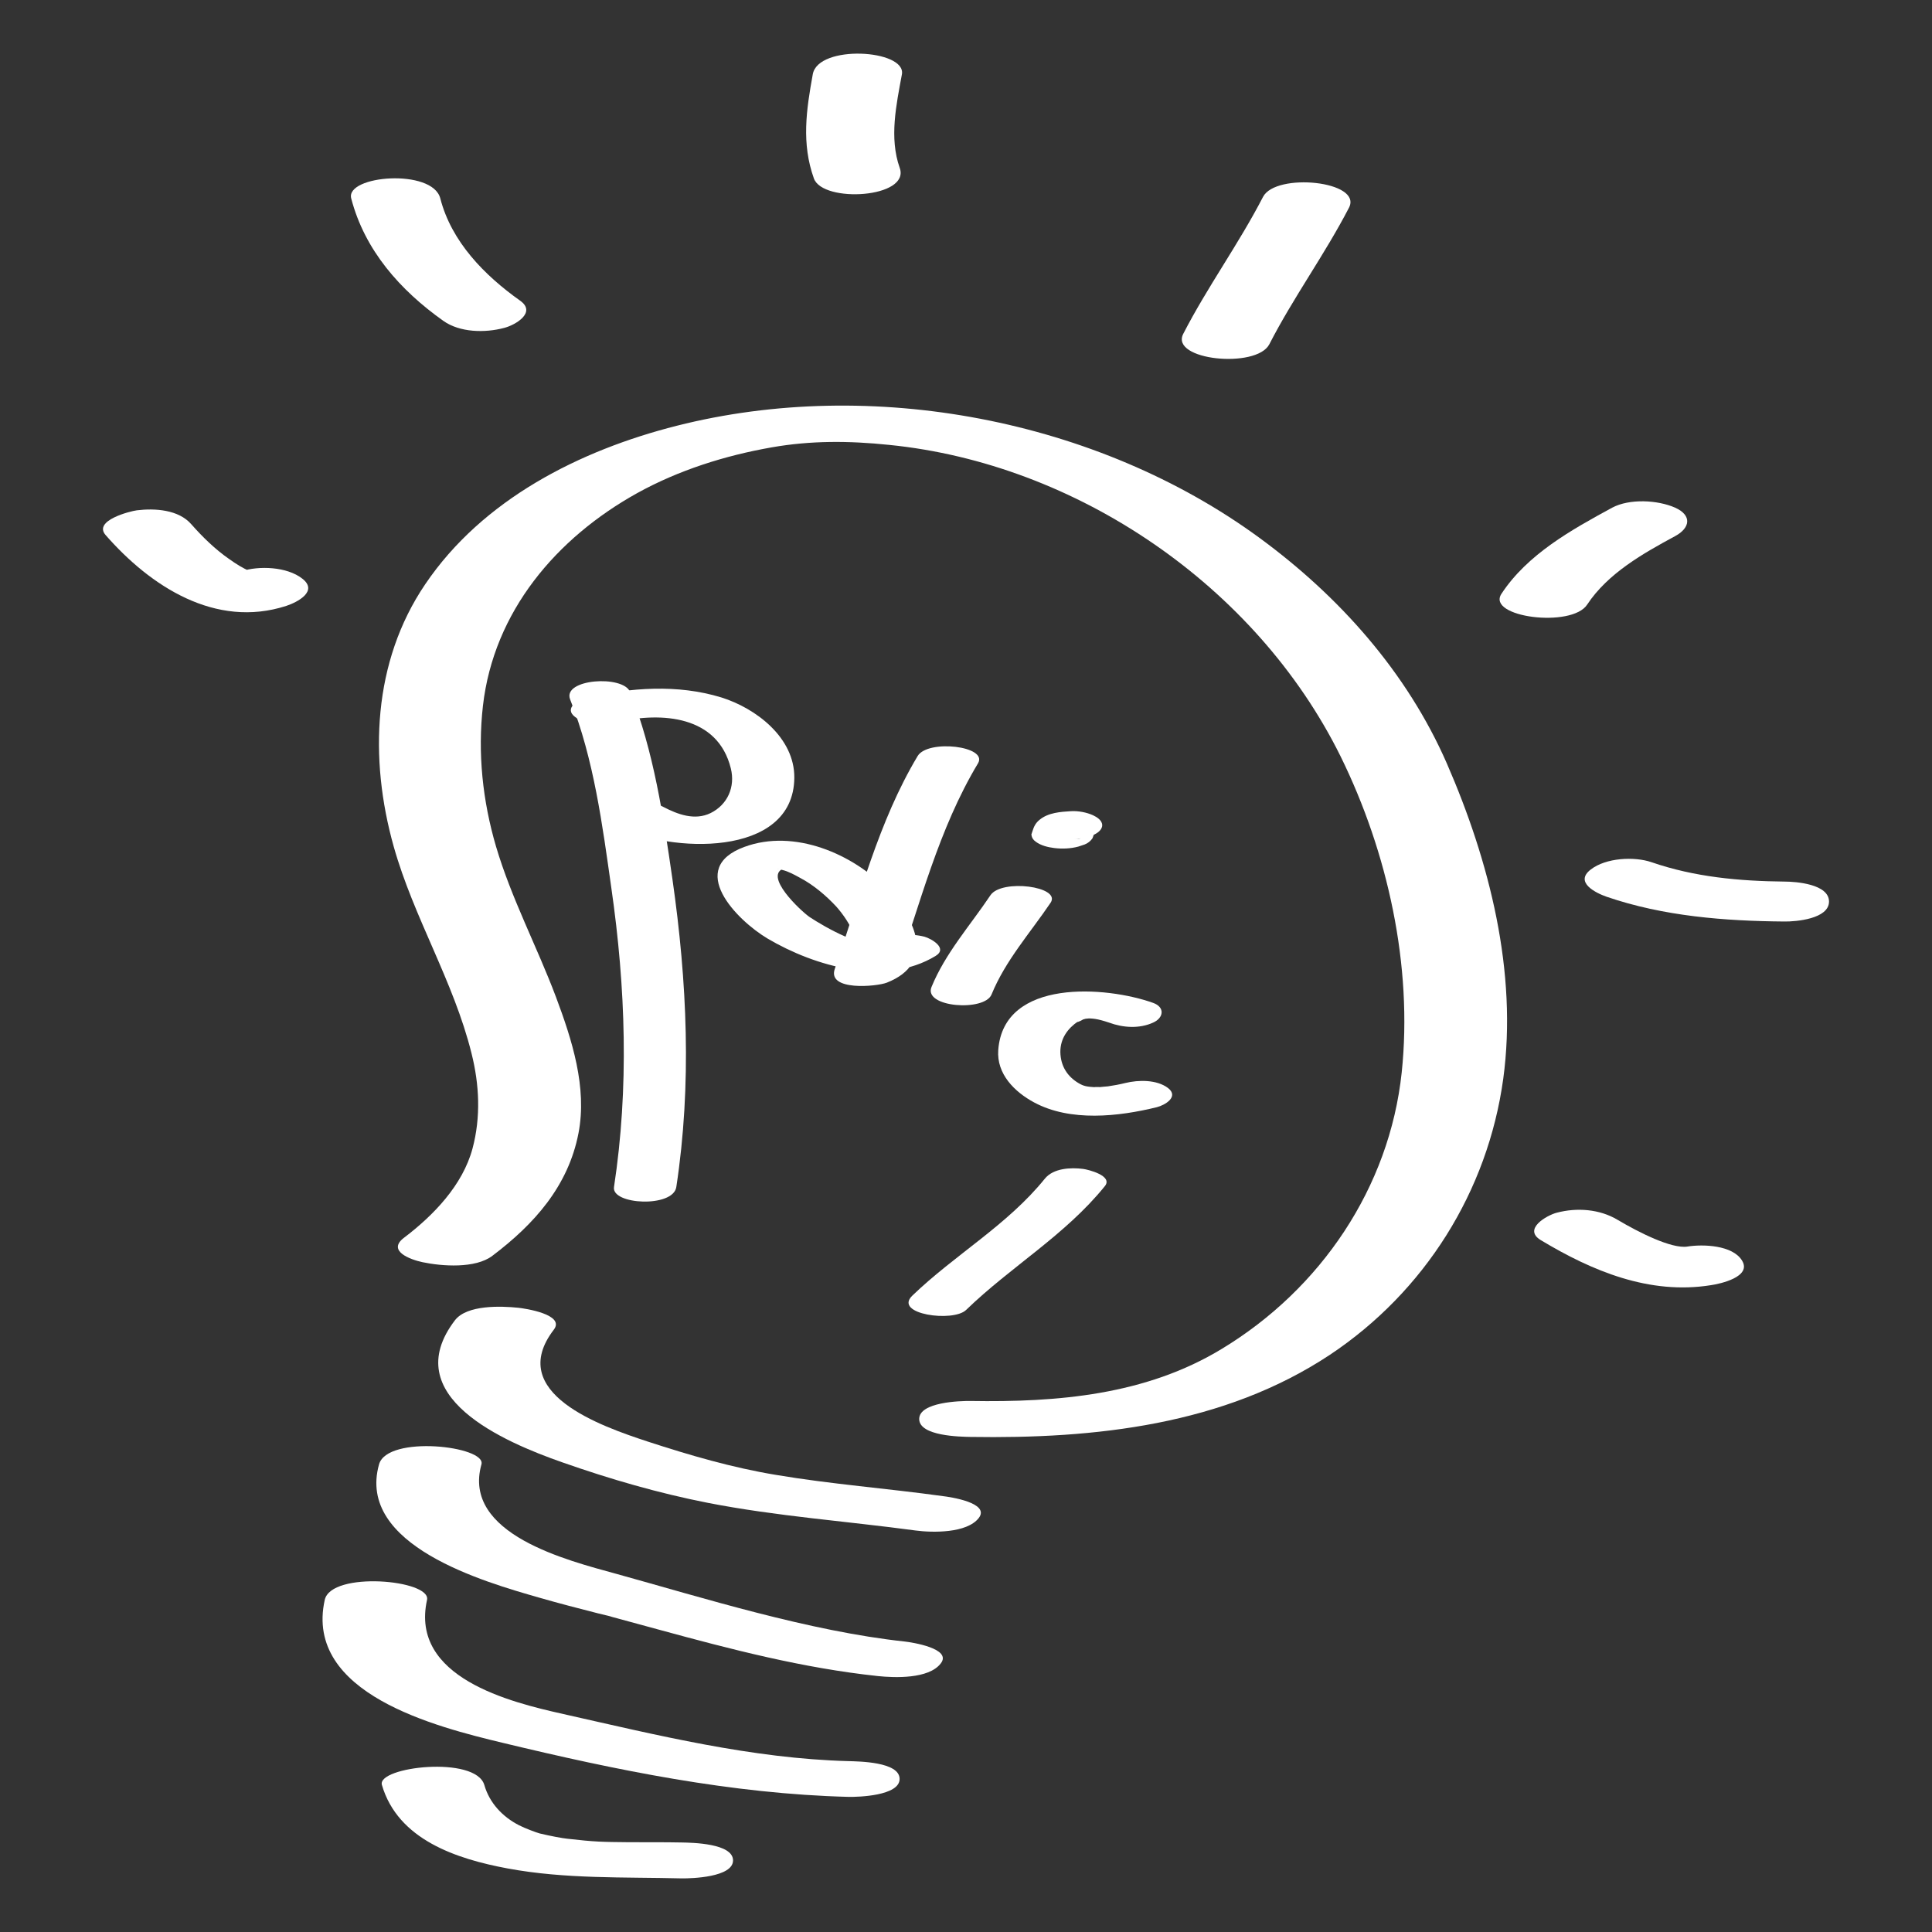 <?xml version="1.0" encoding="utf-8"?>
<!-- Generator: Adobe Illustrator 16.2.0, SVG Export Plug-In . SVG Version: 6.00 Build 0)  -->
<!DOCTYPE svg PUBLIC "-//W3C//DTD SVG 1.1//EN" "http://www.w3.org/Graphics/SVG/1.1/DTD/svg11.dtd">
<svg version="1.1" id="レイヤー_4" xmlns="http://www.w3.org/2000/svg" xmlns:xlink="http://www.w3.org/1999/xlink" x="0px"
	 y="0px" width="36px" height="36px" viewBox="0 0 36 36" enable-background="new 0 0 36 36" xml:space="preserve">
<rect x="0" y="0" width="36" height="36" fill="#333333" stroke="none"/>
<g>
	<path fill="#FFFFFF" d="M9.176,23.399c0.779-0.588,1.412-1.297,1.603-2.282c0.166-0.856-0.123-1.748-0.42-2.541
		c-0.354-0.94-0.83-1.835-1.116-2.802c-0.25-0.849-0.345-1.741-0.244-2.624c0.202-1.756,1.368-3.125,2.875-3.962
		c0.775-0.428,1.634-0.699,2.505-0.852c0.729-0.128,1.438-0.124,2.19-0.046c3.483,0.349,6.836,2.618,8.412,5.806
		c0.877,1.783,1.346,3.905,1.138,5.886c-0.228,2.149-1.511,4.037-3.349,5.15c-1.418,0.864-3.068,1-4.688,0.973
		c-0.186-0.002-0.954,0.019-0.954,0.336c0,0.32,0.769,0.33,0.954,0.334c2.316,0.037,4.72-0.219,6.7-1.531
		c1.767-1.178,2.94-3.044,3.229-5.143c0.27-1.99-0.26-4.06-1.051-5.875c-0.745-1.704-2.007-3.117-3.496-4.207
		c-3.021-2.211-7.227-3.004-10.852-2.086c-1.808,0.457-3.618,1.37-4.689,2.954c-0.979,1.444-1.047,3.25-0.587,4.886
		c0.373,1.326,1.117,2.513,1.45,3.854c0.147,0.584,0.175,1.189,0.019,1.773c-0.184,0.686-0.729,1.248-1.275,1.662
		c-0.325,0.246,0.113,0.408,0.343,0.457C8.233,23.595,8.86,23.642,9.176,23.399L9.176,23.399z"/>
	<path fill="#FFFFFF" d="M4.497,10.645c-0.337,0.111,0.377,0.08,0.169,0.001c-0.146-0.058-0.271-0.141-0.397-0.23
		c-0.259-0.18-0.492-0.407-0.703-0.646C3.328,9.495,2.888,9.468,2.549,9.509C2.426,9.525,1.731,9.699,1.968,9.97
		c0.834,0.954,2.047,1.747,3.366,1.32c0.207-0.068,0.604-0.274,0.296-0.51C5.347,10.559,4.827,10.538,4.497,10.645L4.497,10.645z"/>
	<path fill="#FFFFFF" d="M6.544,3.696C6.796,4.664,7.456,5.407,8.26,5.978c0.308,0.22,0.78,0.227,1.134,0.132
		c0.205-0.051,0.611-0.287,0.297-0.508C9.028,5.131,8.412,4.506,8.204,3.696C8.058,3.134,6.435,3.267,6.544,3.696L6.544,3.696z"/>
	<path fill="#FFFFFF" d="M15.145,1.384c-0.121,0.665-0.213,1.29,0.021,1.942c0.167,0.463,1.8,0.365,1.599-0.198
		c-0.199-0.56-0.063-1.179,0.041-1.744C16.885,0.921,15.244,0.824,15.145,1.384L15.145,1.384z"/>
	<path fill="#FFFFFF" d="M23.535,3.668c-0.452,0.876-1.035,1.674-1.486,2.551c-0.257,0.495,1.36,0.656,1.602,0.198
		c0.449-0.876,1.033-1.673,1.486-2.548C25.391,3.371,23.773,3.211,23.535,3.668L23.535,3.668z"/>
	<path fill="#FFFFFF" d="M30.04,9.46c-0.759,0.413-1.577,0.866-2.063,1.605c-0.285,0.437,1.312,0.642,1.598,0.2
		c0.386-0.583,1.039-0.951,1.64-1.276c0.278-0.15,0.318-0.385,0-0.529C30.887,9.315,30.363,9.288,30.04,9.46L30.04,9.46z"/>
	<path fill="#FFFFFF" d="M33.253,16.427c-0.846-0.009-1.675-0.084-2.479-0.361c-0.324-0.111-0.851-0.082-1.131,0.135
		c-0.313,0.238,0.092,0.439,0.295,0.509c1.061,0.364,2.201,0.452,3.315,0.461c0.209,0.003,0.828-0.048,0.828-0.372
		C34.081,16.472,33.462,16.427,33.253,16.427L33.253,16.427z"/>
	<path fill="#FFFFFF" d="M31.441,23.228c-0.291,0.045-0.904-0.263-1.299-0.498c-0.336-0.201-0.758-0.232-1.134-0.133
		c-0.183,0.047-0.637,0.305-0.299,0.51c0.96,0.578,2.028,1.024,3.173,0.84c0.168-0.024,0.764-0.154,0.579-0.457
		C32.286,23.199,31.729,23.181,31.441,23.228L31.441,23.228z"/>
	<path fill="#FFFFFF" d="M10.624,13.034c0.441,1.106,0.602,2.343,0.768,3.516c0.266,1.846,0.33,3.723,0.049,5.569
		c-0.051,0.331,1.101,0.39,1.161,0c0.291-1.91,0.201-3.83-0.072-5.736c-0.168-1.164-0.348-2.386-0.788-3.488
		C11.612,12.571,10.472,12.65,10.624,13.034L10.624,13.034z"/>
	<path fill="#FFFFFF" d="M17.1,14.086c-0.736,1.229-1.078,2.626-1.545,3.968c-0.145,0.418,0.783,0.33,0.971,0.256
		c0.916-0.363,0.535-1.181,0.019-1.721c-0.649-0.681-1.745-1.15-2.672-0.809c-1.091,0.398-0.151,1.363,0.43,1.709
		c0.884,0.521,2.188,0.896,3.13,0.324c0.237-0.145-0.082-0.324-0.207-0.359c-0.263-0.066-0.562-0.046-0.793,0.094
		c-0.293,0.178-1.078-0.283-1.344-0.458c-0.16-0.108-0.896-0.794-0.462-0.915c-0.171,0.047-0.181,0-0.05,0.035
		c0.119,0.029,0.23,0.092,0.336,0.15c0.248,0.131,0.482,0.33,0.672,0.535c0.234,0.264,0.616,0.848,0.12,1.043
		c0.325,0.084,0.647,0.168,0.97,0.254c0.469-1.344,0.811-2.74,1.549-3.969C18.416,13.902,17.292,13.772,17.1,14.086L17.1,14.086z"/>
	<path fill="#FFFFFF" d="M19.959,15.115c-0.199,0.012-0.425,0.027-0.586,0.159c-0.073,0.058-0.107,0.124-0.133,0.209
		c-0.008,0.021-0.014,0.045-0.022,0.067c0.007,0.057,0.033,0.1,0.079,0.132c0.098,0.074,0.229,0.105,0.348,0.12
		c0.148,0.018,0.303,0.012,0.448-0.027c0.039-0.012,0.079-0.025,0.117-0.039c0.062-0.024,0.11-0.063,0.147-0.116
		c0.017-0.045,0.029-0.095,0.063-0.132c-0.017,0.021-0.037,0.04-0.06,0.061c0.012-0.009,0.021-0.017,0.029-0.024
		c-0.029,0.019-0.059,0.035-0.09,0.054c0.006-0.003,0.014-0.005,0.021-0.009c-0.041,0.014-0.079,0.026-0.117,0.04
		c0.007-0.002,0.016-0.003,0.021-0.005c-0.047,0.009-0.093,0.019-0.14,0.028c0.007-0.002,0.013-0.004,0.017-0.004
		c-0.052,0.004-0.103,0.007-0.153,0.01c0.002,0,0.006,0,0.009,0c0.143-0.01,0.279-0.019,0.41-0.076
		c0.07-0.033,0.171-0.094,0.171-0.186c0-0.092-0.101-0.153-0.171-0.186C20.245,15.136,20.093,15.108,19.959,15.115L19.959,15.115z"
		/>
	<path fill="#FFFFFF" d="M18.456,16.681c-0.377,0.563-0.84,1.078-1.099,1.711c-0.155,0.379,0.986,0.463,1.119,0.139
		c0.258-0.633,0.721-1.148,1.101-1.711C19.777,16.517,18.664,16.373,18.456,16.681L18.456,16.681z"/>
	<path fill="#FFFFFF" d="M11.509,13.452c0.821-0.187,1.865-0.121,2.109,0.866c0.085,0.345-0.06,0.675-0.376,0.832
		c-0.297,0.145-0.615,0.025-0.885-0.116c-0.229-0.122-0.589-0.104-0.82,0c-0.222,0.099-0.197,0.265,0,0.369
		c0.908,0.481,3.251,0.601,3.264-0.911c0.006-0.748-0.716-1.295-1.359-1.496c-0.818-0.251-1.696-0.184-2.521,0.005
		c-0.154,0.037-0.416,0.198-0.207,0.357C10.926,13.52,11.263,13.508,11.509,13.452L11.509,13.452z"/>
	<path fill="#FFFFFF" d="M21.486,18.687c-0.866-0.31-2.786-0.463-2.885,0.879c-0.033,0.447,0.305,0.781,0.668,0.976
		c0.676,0.364,1.571,0.265,2.287,0.089c0.154-0.039,0.416-0.195,0.209-0.357c-0.211-0.16-0.553-0.153-0.795-0.094
		c-0.109,0.027-0.218,0.047-0.328,0.063c0.021-0.002-0.211,0.017-0.123,0.013c0.002,0-0.209-0.004-0.098,0.004
		c-0.172-0.011-0.222-0.019-0.318-0.074c-0.217-0.127-0.34-0.324-0.345-0.582c-0.002-0.256,0.142-0.445,0.331-0.572
		c-0.07,0.049,0.174-0.067,0.057-0.026c0.02-0.008,0.16-0.039,0.039-0.019c0.021-0.004,0.183-0.014,0.047-0.008
		c0.119-0.006,0.213,0.002,0.434,0.076c0.26,0.096,0.563,0.117,0.82,0C21.684,18.968,21.712,18.767,21.486,18.687L21.486,18.687z"/>
	<path fill="#FFFFFF" d="M19.469,21.963c-0.699,0.866-1.675,1.414-2.471,2.181c-0.354,0.346,0.762,0.498,1.003,0.266
		c0.837-0.811,1.847-1.393,2.587-2.309c0.155-0.193-0.313-0.308-0.406-0.32C19.952,21.751,19.628,21.767,19.469,21.963
		L19.469,21.963z"/>
	<path fill="#FFFFFF" d="M8.479,24.599c-1.086,1.418,0.916,2.271,2,2.65c0.885,0.311,1.794,0.575,2.714,0.755
		c1.277,0.249,2.582,0.341,3.871,0.515c0.31,0.041,0.949,0.053,1.172-0.231c0.225-0.287-0.551-0.397-0.668-0.41
		c-1.035-0.144-2.082-0.222-3.112-0.396c-0.815-0.135-1.603-0.365-2.388-0.621c-0.868-0.286-2.653-0.903-1.749-2.084
		c0.22-0.285-0.545-0.397-0.664-0.409C9.341,24.336,8.705,24.31,8.479,24.599L8.479,24.599z"/>
	<path fill="#FFFFFF" d="M7.063,27.286c-0.426,1.511,1.961,2.191,2.992,2.486c0.361,0.104,0.729,0.199,1.09,0.291
		c0.062,0.014,0.123,0.029,0.187,0.045c0.217,0.057-0.038-0.01,0.069,0.02c0.289,0.079,0.581,0.158,0.868,0.236
		c1.352,0.369,2.69,0.718,4.088,0.867c0.315,0.033,0.945,0.056,1.17-0.232c0.227-0.283-0.549-0.398-0.664-0.411
		c-1.787-0.192-3.771-0.817-5.38-1.262c-0.894-0.247-2.879-0.736-2.512-2.04C9.065,26.946,7.22,26.733,7.063,27.286L7.063,27.286z"
		/>
	<path fill="#FFFFFF" d="M6.051,29.812c-0.387,1.75,2.084,2.367,3.32,2.664c2.108,0.508,4.266,0.951,6.439,1.006
		c0.183,0.004,0.953-0.019,0.953-0.334c0-0.322-0.769-0.326-0.953-0.332c-1.795-0.047-3.566-0.484-5.311-0.877
		c-0.991-0.221-2.862-0.678-2.542-2.127C8.04,29.437,6.172,29.269,6.051,29.812L6.051,29.812z"/>
	<path fill="#FFFFFF" d="M7.116,33.259c0.298,1.024,1.396,1.381,2.344,1.557c1.072,0.199,2.158,0.158,3.245,0.185
		c0.184,0.002,0.954-0.021,0.954-0.335c0-0.32-0.769-0.33-0.954-0.334c-0.329-0.007-0.658-0.003-0.985-0.005
		c-0.498-0.005-0.629-0.005-1.15-0.065c-0.098-0.01-0.311-0.05-0.512-0.098c-0.061-0.016-0.271-0.094-0.385-0.152
		c-0.309-0.158-0.552-0.416-0.648-0.75C8.864,32.706,7.021,32.921,7.116,33.259L7.116,33.259z"/>
</g>
</svg>
